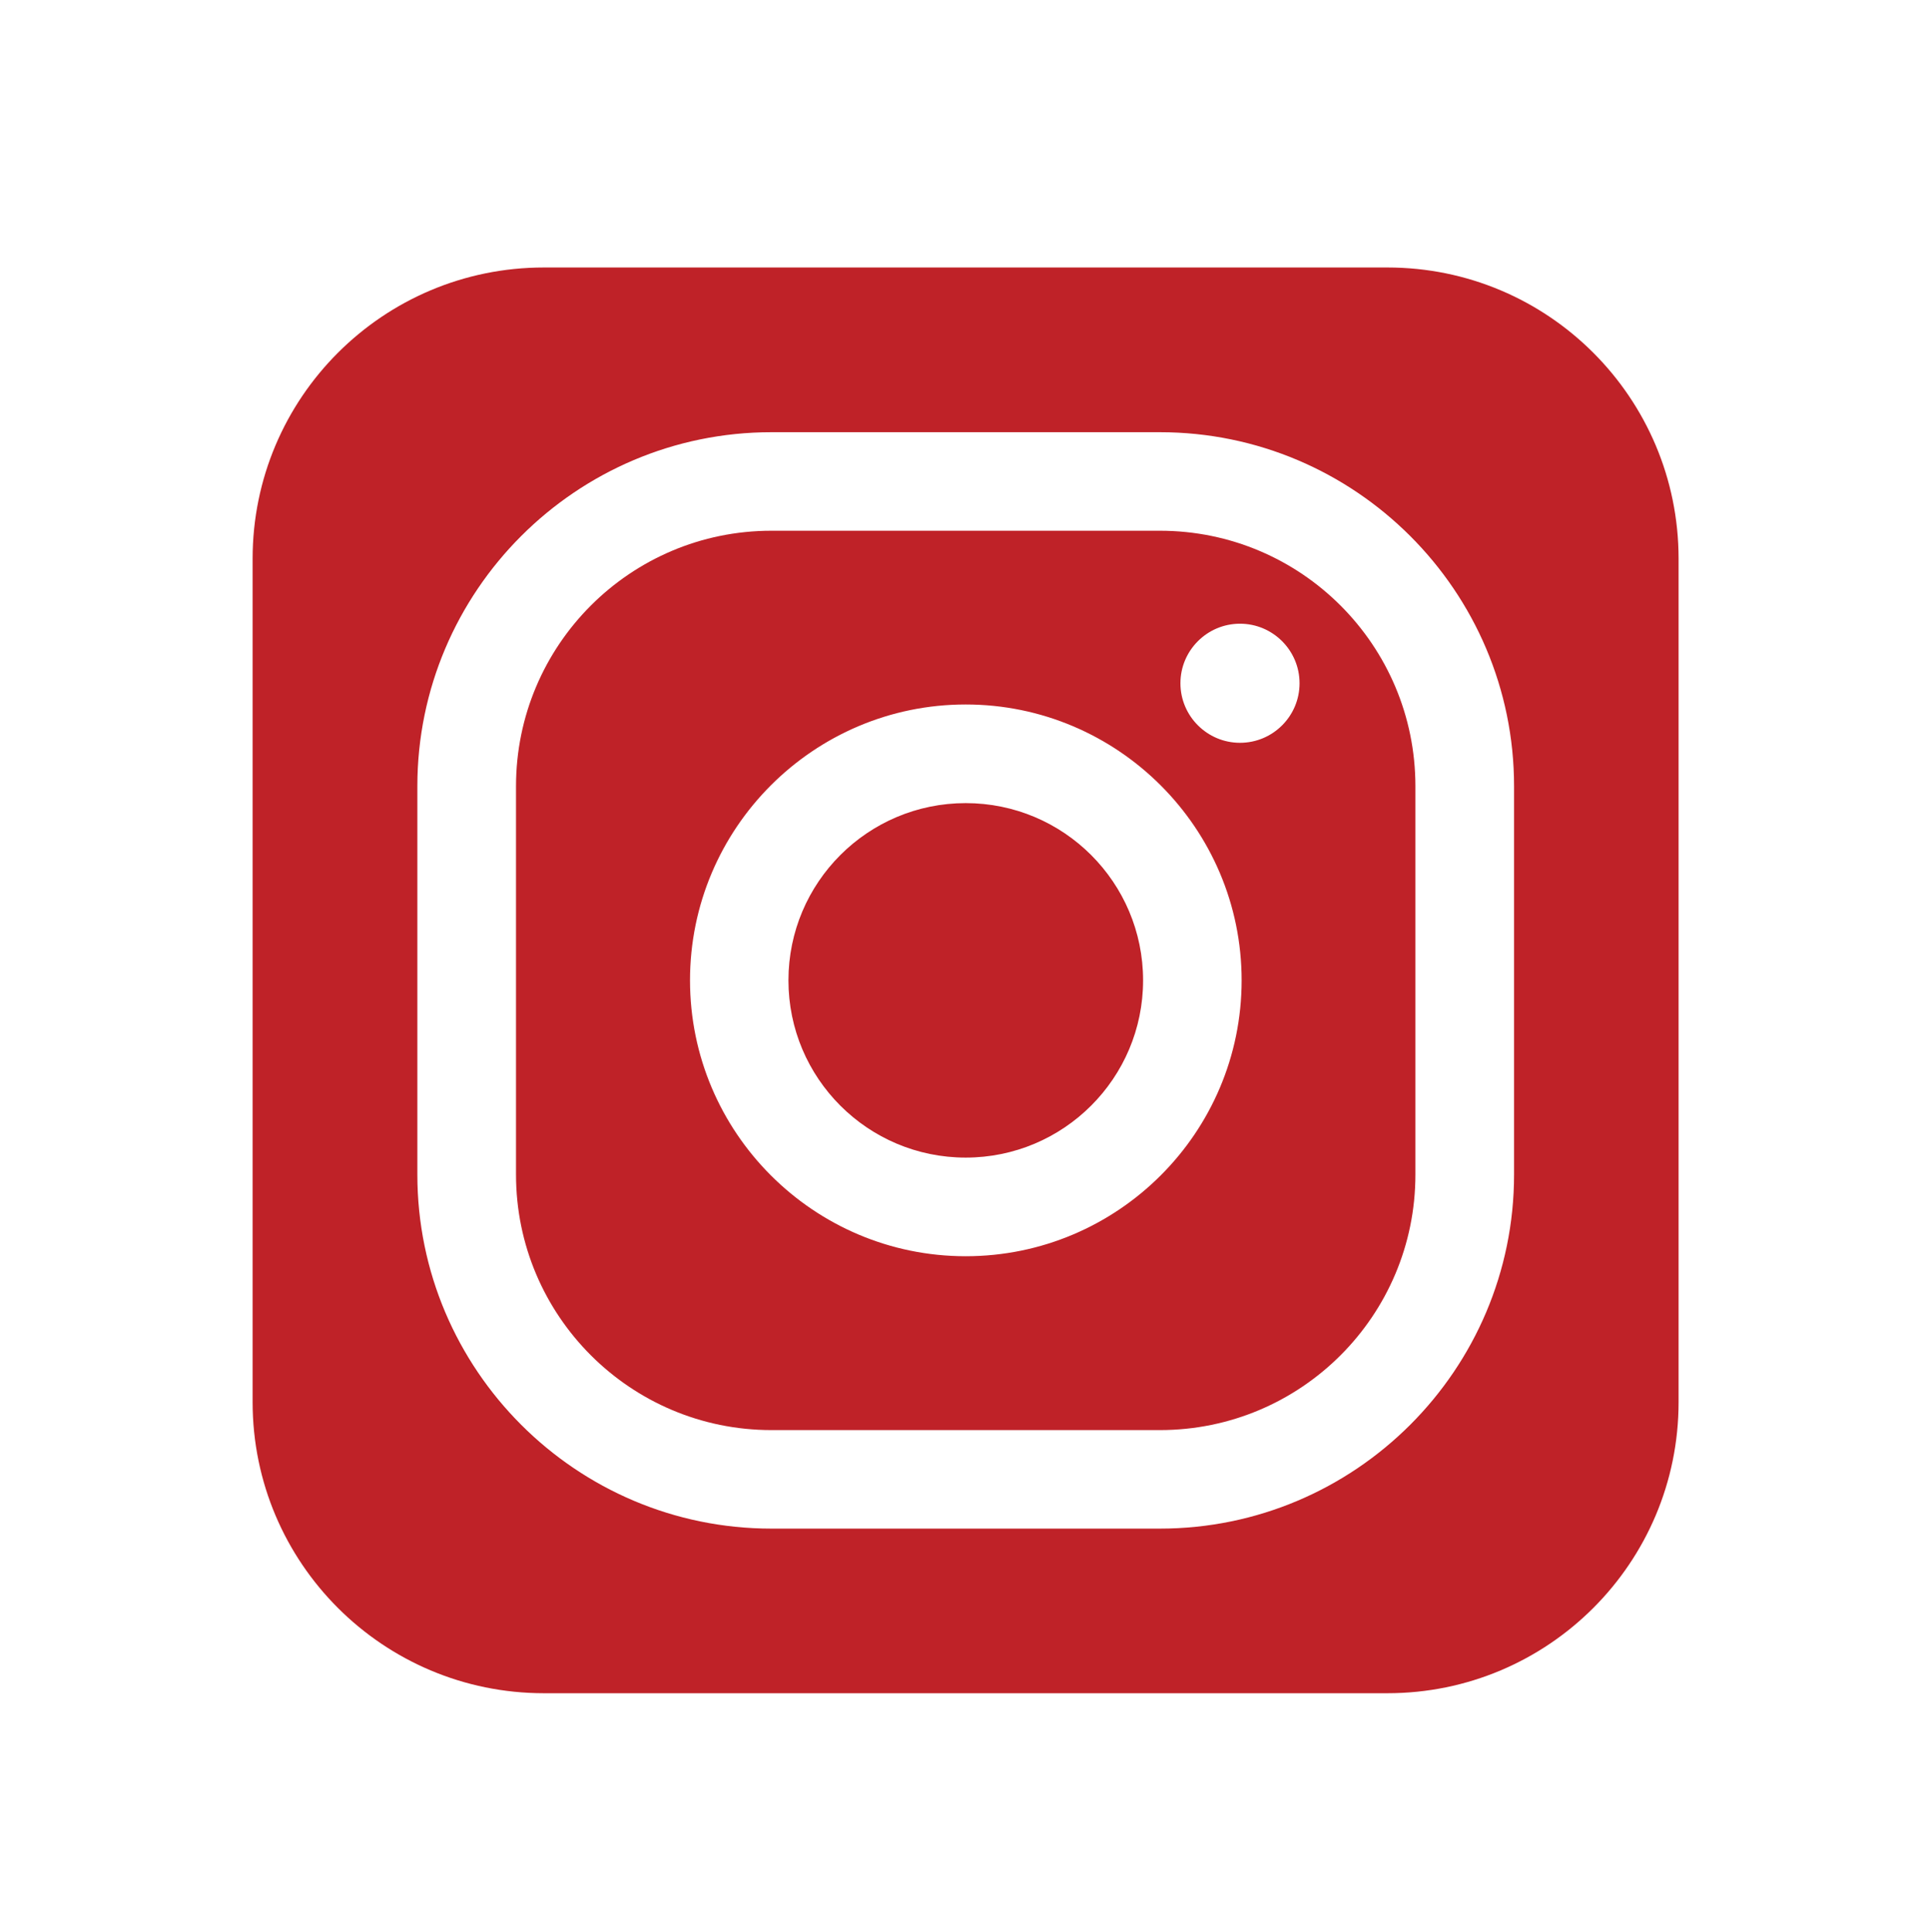 <?xml version="1.0" encoding="UTF-8"?><svg id="_图层_1" xmlns="http://www.w3.org/2000/svg" viewBox="0 0 177.25 177.47"><defs><style>.cls-1{fill:#bf2228;}</style></defs><path class="cls-1" d="m106.52,48.75h-35.67c-12.96,0-23.46,10.51-23.46,23.47v35.67c0,12.96,10.5,23.47,23.46,23.47h35.67c12.97,0,23.47-10.51,23.47-23.47v-35.67c0-12.96-10.5-23.47-23.47-23.47Zm-17.83,66.64c-13.96,0-25.32-11.36-25.32-25.34s11.36-25.34,25.32-25.34,25.34,11.36,25.34,25.34-11.36,25.34-25.34,25.34Zm25.19-47.16c-3.01,0-5.47-2.45-5.47-5.47s2.46-5.47,5.47-5.47,5.47,2.45,5.47,5.47-2.45,5.47-5.47,5.47Zm-25.19,5.54c-8.99,0-16.28,7.29-16.28,16.28s7.29,16.28,16.28,16.28,16.29-7.29,16.29-16.28-7.29-16.28-16.29-16.28Z"/><path class="cls-1" d="m127.43,24.57H49.95c-14.77,0-26.75,11.97-26.75,26.75v77.47c0,14.77,11.98,26.74,26.75,26.74h77.47c14.77,0,26.74-11.97,26.74-26.74V51.32c0-14.78-11.97-26.75-26.74-26.75Zm11.62,83.32c0,17.93-14.59,32.52-32.53,32.52h-35.67c-17.93,0-32.52-14.59-32.52-32.52v-35.67c0-17.93,14.59-32.52,32.52-32.52h35.67c17.94,0,32.53,14.59,32.53,32.52v35.67Z"/></svg>